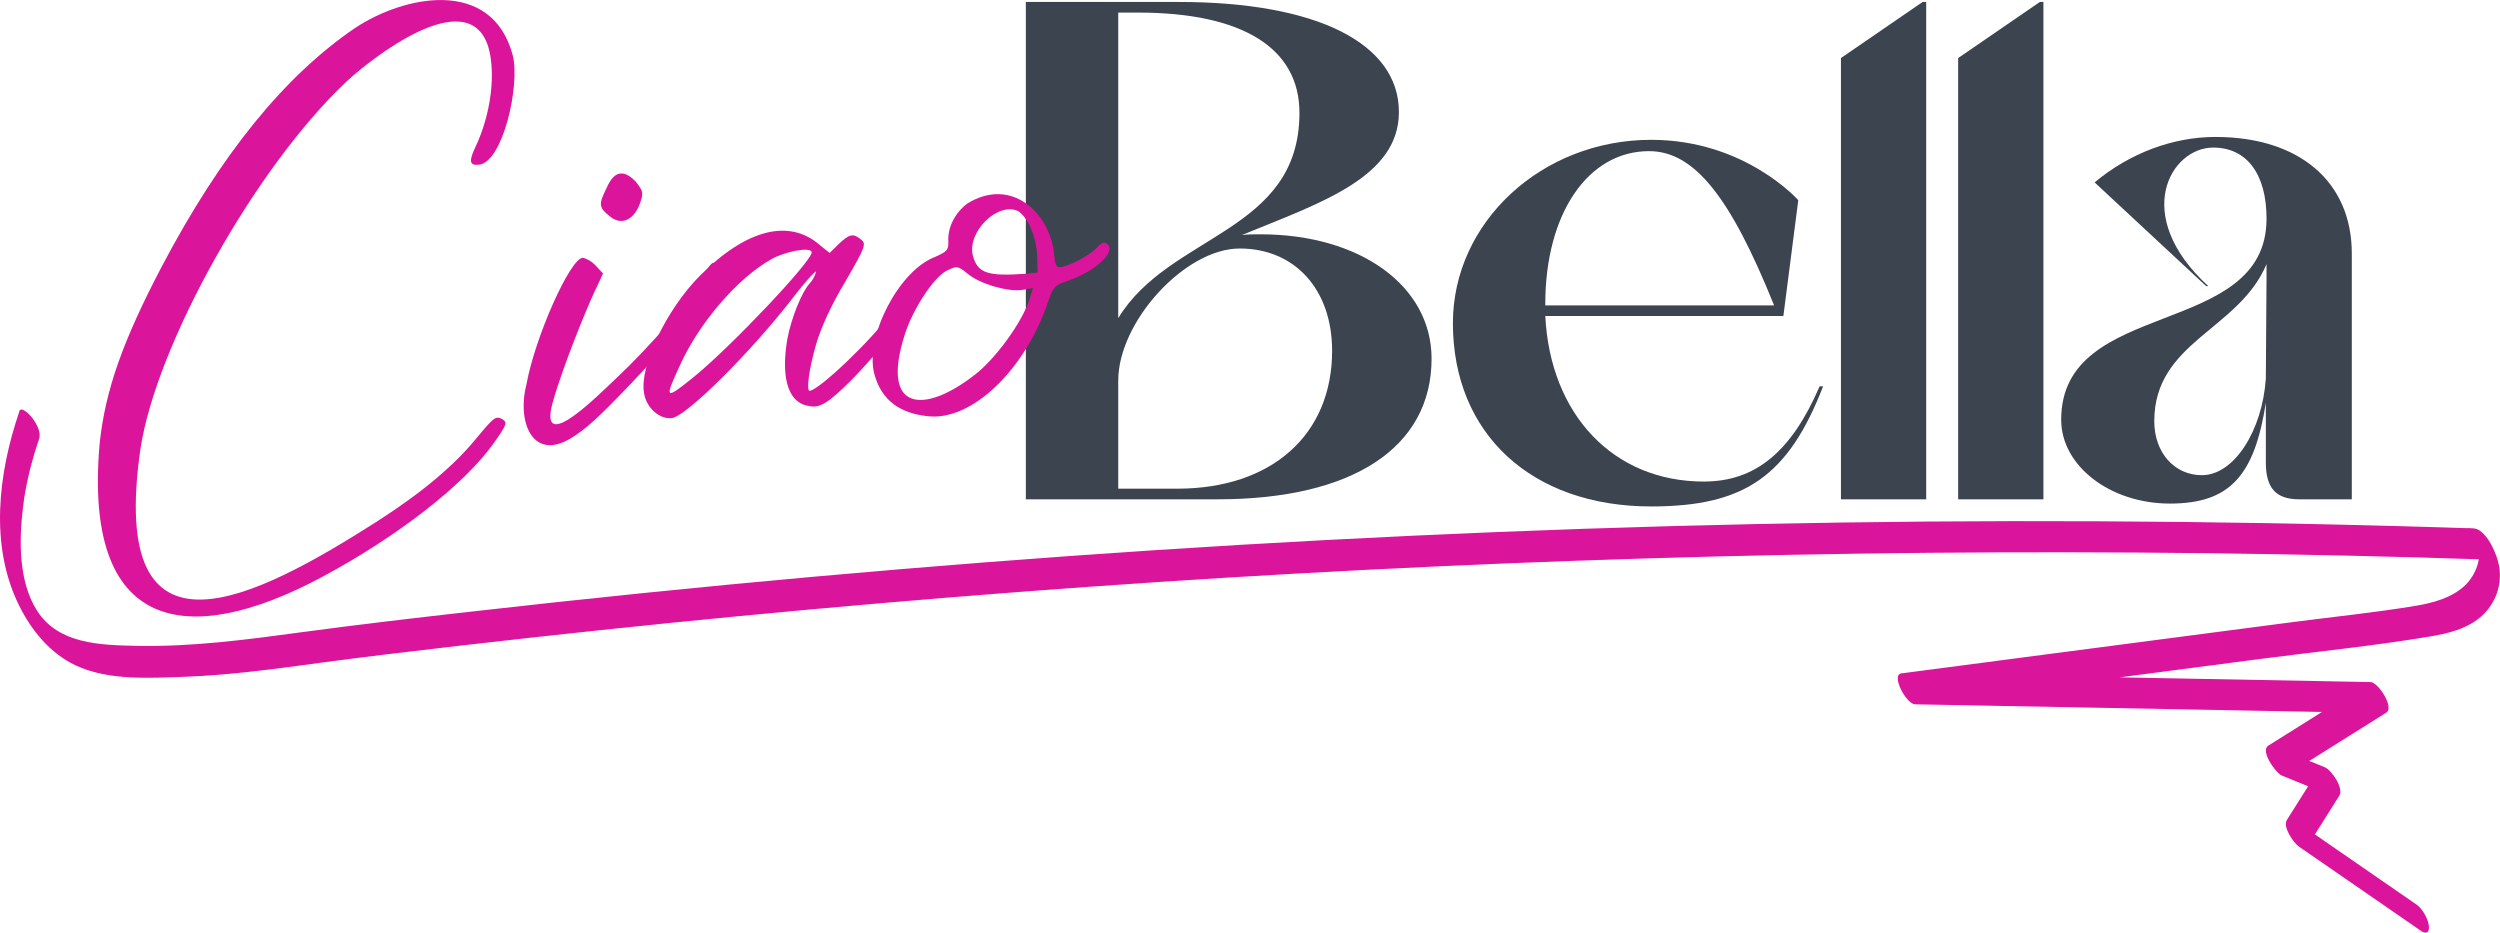 <?xml version="1.0" encoding="UTF-8"?>
<svg id="Layer_2" data-name="Layer 2" xmlns="http://www.w3.org/2000/svg" viewBox="0 0 357.44 133.36">
  <defs>
    <style>
      .cls-1 {
        fill: #3b444f;
      }

      .cls-1, .cls-2 {
        stroke-width: 0px;
      }

      .cls-2 {
        fill: #db149c;
      }
    </style>
  </defs>
  <g id="Layer_5" data-name="Layer 5">
    <g id="CiaoBellaLogo">
      <g>
        <path class="cls-1" d="M180.2,33.5c-.91,0-1.83,0-2.64.1,11.17-4.57,22.45-8.23,22.45-17.58,0-9.85-11.78-15.74-31.49-15.74h-21.85v71.11h27.43c19.31,0,30.58-7.41,30.58-20.11,0-10.37-10.16-17.78-24.48-17.78ZM159.88,1.8h2.85c14.93,0,23.06,5.08,23.06,14.33,0,17.16-18.59,17.27-25.91,29.36V1.8ZM168.31,69.87h-8.43v-15.44c0-8.44,9.55-18.9,17.37-18.9s13.21,5.79,13.21,14.63c0,11.99-8.63,19.71-22.15,19.71Z"/>
        <path class="cls-1" d="M260.16,55.24c-4.07,9.45-9.25,13.61-16.56,13.61-12.91,0-21.95-9.55-22.66-23.67h34.04l2.13-16.56s-7.62-8.63-21.03-8.63c-15.65,0-28.35,11.78-28.35,26.21,0,15.85,11.28,26.21,28.35,26.21,13.41,0,19.61-4.37,24.58-17.17h-.5ZM220.94,43.45c0-12.9,6.1-21.84,14.83-21.84,6.41,0,11.59,6.4,17.88,22.05h-32.71v-.21Z"/>
        <path class="cls-1" d="M274.89.28l-11.68,8.02v63.09h12.19V.28h-.51Z"/>
        <path class="cls-1" d="M291.65.28l-11.68,8.02v63.09h12.19V.28h-.51Z"/>
        <path class="cls-1" d="M316.75,19.58c-6.1,0-12.29,2.34-17.27,6.5l15.95,14.83h.3c-11.07-10.16-5.38-19.81.71-19.81,4.78,0,7.62,3.76,7.62,10.16,0,17.27-29.36,11.18-29.36,28.75,0,6.61,7.01,11.99,15.55,11.99s12.09-3.96,13.71-14.42v8.53c0,3.66,1.42,5.28,4.78,5.28h7.51v-35.15c0-10.26-7.51-16.66-19.5-16.66ZM324.06,39.49l-.1,14.63c-.51,7.52-4.57,13.82-9.14,13.82-3.96,0-6.81-3.25-6.81-7.72,0-11.38,12.09-13.01,16.05-22.46v1.73Z"/>
      </g>
      <g>
        <path class="cls-2" d="M73.31,7.9c1.08,4.28-1.4,15.28-4.83,15.65-1.31.14-1.48-.45-.57-2.39,2.33-4.85,3.01-10.75,1.89-14.51-2.94-9.18-16.87,1.84-20.2,4.96-12.98,12.15-27.27,37.62-29.52,52.58-4.72,32.6,16.54,21.39,33.93,10.3,6.49-4.18,11.08-8.06,14.32-12.09,2.26-2.7,2.54-2.93,3.4-2.52.87.52.79.73-1.15,3.5-4.16,5.87-13.77,13.36-24.58,19.14-19.22,10.27-34.19,7.92-31.74-19.22.81-7.55,3.31-14.57,8.81-25.08C31.62,21.96,40.73,10.85,50.71,4.04c7.15-4.77,19.65-7.25,22.6,3.87Z"/>
        <path class="cls-2" d="M90.47,54.58c-5.23,5.48-6.72,6.76-8.92,8.13-5.57,3.27-7.65-2.64-6.27-7.8,1.21-6.67,6.21-17.95,8.04-18.05.42.06,1.28.47,1.86,1.13l1.04,1.11-1.65,3.55c-2.29,5.26-4.74,11.86-5.61,15.12-1.94,7.47,6.97-1.68,9.11-3.65,4.82-4.51,10.99-11.62,12.34-14.33,1.09-2.16,1.74-2.75,1.85-1.73.23,2.12-5,9.44-11.79,16.51ZM86.73,26.88c1.06-2.47,2.46-2.72,4.2-.87.95,1.23,1.08,1.52.7,2.68-.82,2.75-2.77,3.67-4.46,2.22-1.57-1.26-1.61-1.66-.44-4.04Z"/>
        <path class="cls-2" d="M130.27,40.01c1.69,1.45-2.2,7.91-8.64,14.43-3.23,3.21-4.47,3.96-5.94,3.61-3.32-.46-3.98-4.67-3.1-9.68.59-3.03,2.04-6.56,3.13-7.8.37-.35.8-1.11.94-1.64.25-.54-1.22.95-3.1,3.4-6.26,8.14-15.49,17.23-17.51,17.45-1.72.19-3.63-1.44-3.96-3.55-.72-3.8,3.19-12,7.98-16.81,6.63-6.65,12.79-8.24,17.21-4.33l1.34,1.08,1.29-1.27c1.57-1.5,2.08-1.55,3.2-.66.78.63.62,1.06-2.21,5.96-1.99,3.28-3.56,6.72-4.22,9.04-1.04,3.59-1.42,6.7-.91,6.64,1.41-.15,9-7.42,11.57-11.07.71-1,1.55-2.62,1.85-3.68.46-1.38.64-1.6,1.1-1.14ZM116.04,36.05c-.09-.81-3.89-.09-5.81,1.04-4.91,2.78-10.34,9.2-13.05,15.22-2.23,4.84-2.12,4.93,2.11,1.51,5.35-4.37,16.98-16.67,16.76-17.77Z"/>
        <path class="cls-2" d="M149.91,42.98c-3.31,9.97-11.08,17.36-17.41,16.51-3.62-.42-6.46-2.05-7.52-6.13-1.29-5.28,3.52-14.59,8.61-16.58,1.85-.82,2.03-1.04,2-2.26-.12-2.03.98-4.09,2.68-5.4,6.41-3.97,11.91,1.46,12.44,7.23.19,1.72.31,1.91,1.02,1.83,1.4-.26,4.01-1.66,5.02-2.69.82-.91,1.12-.94,1.57-.58,1.34,1.08-1.72,3.87-5.56,5.21-1.88.61-2.16.85-2.86,2.87ZM147.67,41.18l-1.5.27c-2.01.32-6.12-.86-7.81-2.31-1.46-1.17-1.56-1.16-3.11-.38-1.83,1.02-4.81,5.53-5.94,9.23-3.41,10.9,2.85,11.13,9.83,5.77,3.12-2.28,7.12-7.83,8.09-11.1l.45-1.48ZM148.28,36.51c-.1-2.75-1.42-5.57-2.74-6.34-2.9-1.32-7.24,2.94-6.46,6.33.69,2.58,2.07,3.04,7.75,2.63.81-.09,1.41-.15,1.52-.17,0,0-.02-1.12-.06-2.45Z"/>
      </g>
      <path class="cls-2" d="M2.75,58.88c-2.99,8.78-4.28,19.13,0,27.73,1.75,3.53,4.4,6.78,8.02,8.5,4.7,2.23,10.67,1.83,15.72,1.65,6.5-.24,12.96-1.14,19.4-2.01s13.27-1.67,19.92-2.44c13.31-1.53,26.64-2.95,39.98-4.23,26.64-2.56,53.33-4.61,80.05-6.1s53.15-2.43,79.74-2.82,53.5-.21,80.24.54c3.36.09,6.73.2,10.09.31l-1.45-1.18c-.17-.23,0,.36,0,.63-.02.5-.13.98-.28,1.45-.36,1.09-1.01,2.12-1.85,2.89-1.86,1.7-4.48,2.4-6.9,2.81-5.8.97-11.67,1.56-17.5,2.32-11.89,1.56-23.78,3.11-35.66,4.67-6.81.89-13.62,1.78-20.43,2.68-1.5.2.69,4.4,1.98,4.42,22.37.42,44.74.84,67.12,1.26l-2.25-4.37c-4.79,3.01-9.59,6.01-14.38,9.02-1.21.76,1.11,3.94,1.92,4.27,2.5,1.02,5,2.03,7.49,3.05l-2.1-4.07c-1.55,2.46-3.1,4.92-4.65,7.37-.64,1.01.97,3.3,1.73,3.82,5.8,4.01,11.61,8.01,17.41,12.02.78.54,1.26.28,1.16-.68-.1-1.02-.92-2.47-1.77-3.06-5.8-4.01-11.61-8.01-17.41-12.02l1.73,3.82,4.65-7.37c.67-1.06-1.12-3.67-2.1-4.07-2.5-1.02-5-2.03-7.49-3.05l1.92,4.27c4.79-3.01,9.59-6.01,14.38-9.02,1.19-.74-1.16-4.35-2.25-4.37-22.37-.42-44.74-.84-67.12-1.26l1.98,4.42c16.39-2.15,32.78-4.29,49.17-6.44,8.13-1.06,16.34-1.88,24.43-3.23,2.97-.49,6.13-1.29,8.16-3.68,1.73-2.04,2.32-4.77,1.53-7.33-.43-1.39-1.28-3.22-2.48-4.1-.63-.46-1.33-.37-2.08-.39-1.16-.04-2.32-.07-3.48-.11-4.17-.13-8.34-.24-12.51-.34-8.09-.2-16.18-.34-24.27-.43-16.34-.18-32.68-.16-49.02.08-32.67.48-65.33,1.81-97.94,3.94-32.63,2.14-65.2,5.08-97.7,8.77-8.14.92-16.28,1.87-24.39,2.96-7.88,1.07-15.8,2.13-23.77,1.96-5.06-.11-11.1-.24-14.14-5.02-2.69-4.22-2.58-10.14-2-14.9.4-3.3,1.22-6.52,2.29-9.67.33-.97-.41-2.24-.97-2.99-.2-.27-1.58-1.84-1.89-.92h0Z"/>
    </g>
  </g>
</svg>